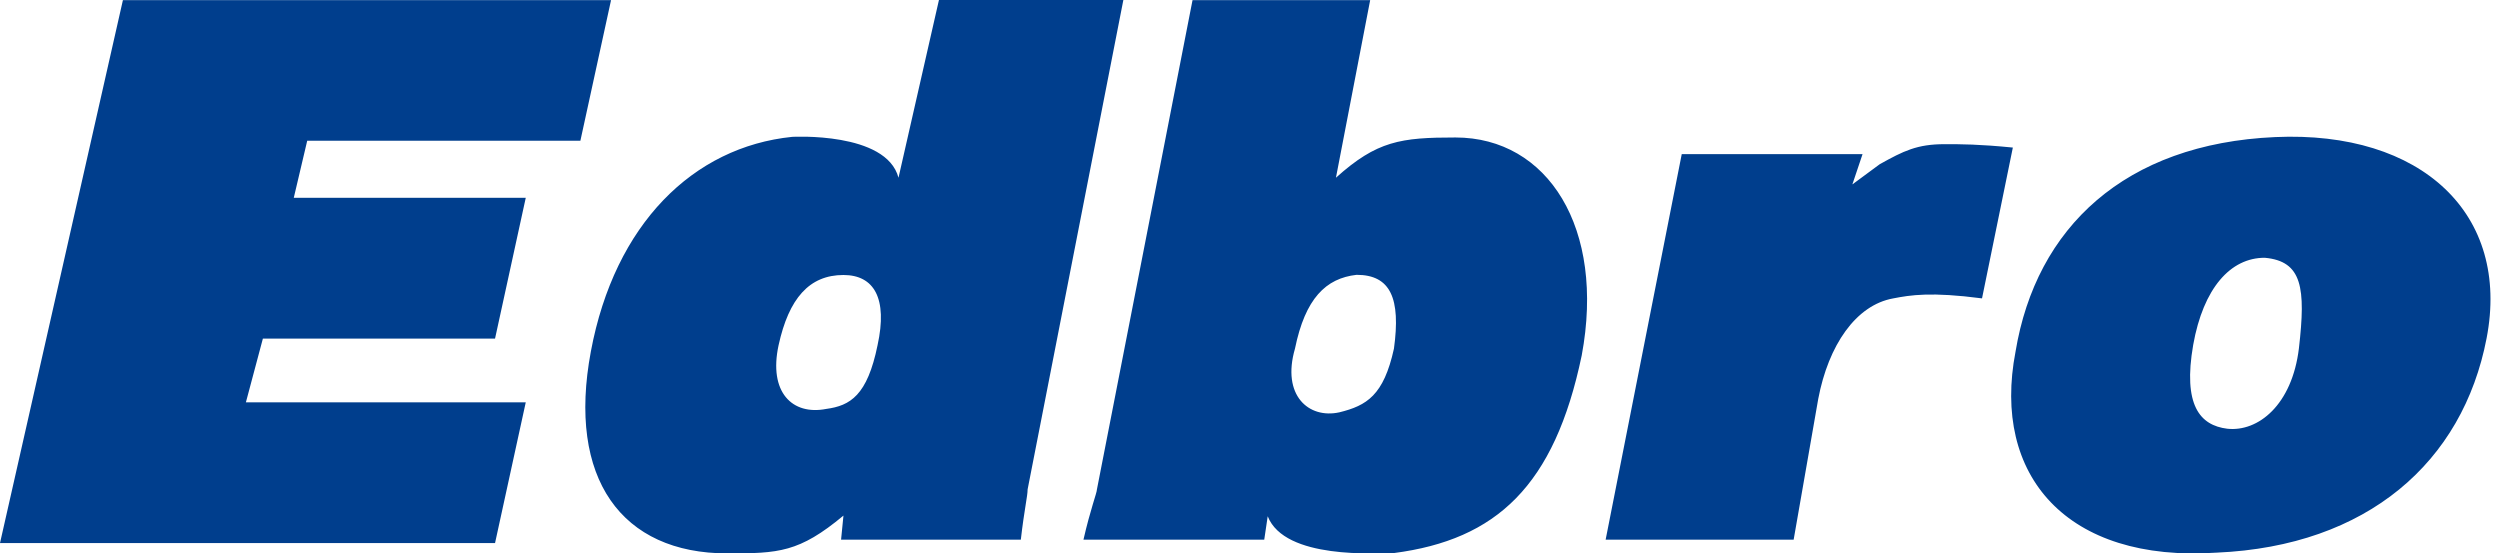<svg width="131" height="29" viewBox="0 0 131 29" fill="none" xmlns="http://www.w3.org/2000/svg">
<path d="M97.064 9.663L97.597 8.078H88.123L84.135 28.28H93.987L95.276 20.9C95.809 18.095 97.245 15.985 99.209 15.635C100.108 15.46 101.188 15.285 103.858 15.635L105.473 7.732C103.678 7.555 102.789 7.555 101.893 7.555C100.461 7.555 99.752 7.905 98.495 8.607L97.064 9.663ZM120.464 18.245C120.827 15.09 120.644 13.685 118.67 13.507C116.881 13.507 115.455 15.09 114.923 18.073C114.375 21.232 115.276 22.289 116.709 22.465C118.316 22.641 120.106 21.232 120.464 18.245ZM119.215 7.183C126.902 6.835 131.553 11.226 130.298 17.723C129.048 24.221 124.043 28.612 116.162 28.958C108.299 29.487 104.361 24.923 105.614 18.425C106.691 11.922 111.341 7.533 119.215 7.183ZM73.043 18.267C73.404 15.635 72.868 14.401 71.084 14.401C69.477 14.582 68.396 15.635 67.857 18.267C67.146 20.721 68.576 21.958 70.182 21.606C71.615 21.252 72.505 20.721 73.043 18.267ZM76.266 7.204C81.1 7.204 84.13 11.944 82.882 18.624C81.455 25.467 78.412 28.28 73.043 28.98C72.15 28.98 67.321 29.336 66.428 27.052L66.246 28.28H56.773C57.134 26.696 57.479 25.821 57.479 25.645L62.489 0.006H71.797L70.003 9.313C72.15 7.379 73.404 7.204 76.266 7.204ZM6.441 0.006L0 28.457H25.94L27.55 21.081H12.885L13.775 17.742H25.94L27.55 10.364H15.394L16.098 7.375H30.412L32.019 0.006H6.441ZM45.984 18.088C46.521 15.635 45.804 14.41 44.197 14.41C42.408 14.41 41.335 15.635 40.798 18.088C40.265 20.551 41.511 21.777 43.298 21.427C44.548 21.258 45.447 20.725 45.984 18.088ZM58.864 0L53.847 25.645C53.847 25.997 53.673 26.696 53.491 28.28H44.072L44.197 27.017C41.873 28.951 40.798 28.998 38.112 28.998C32.572 28.998 29.708 25.085 30.962 18.412C32.211 11.738 36.325 7.699 41.511 7.171C41.511 7.171 46.445 6.89 47.081 9.313L49.201 0H58.864Z" fill="#003E8D"/>
</svg>
